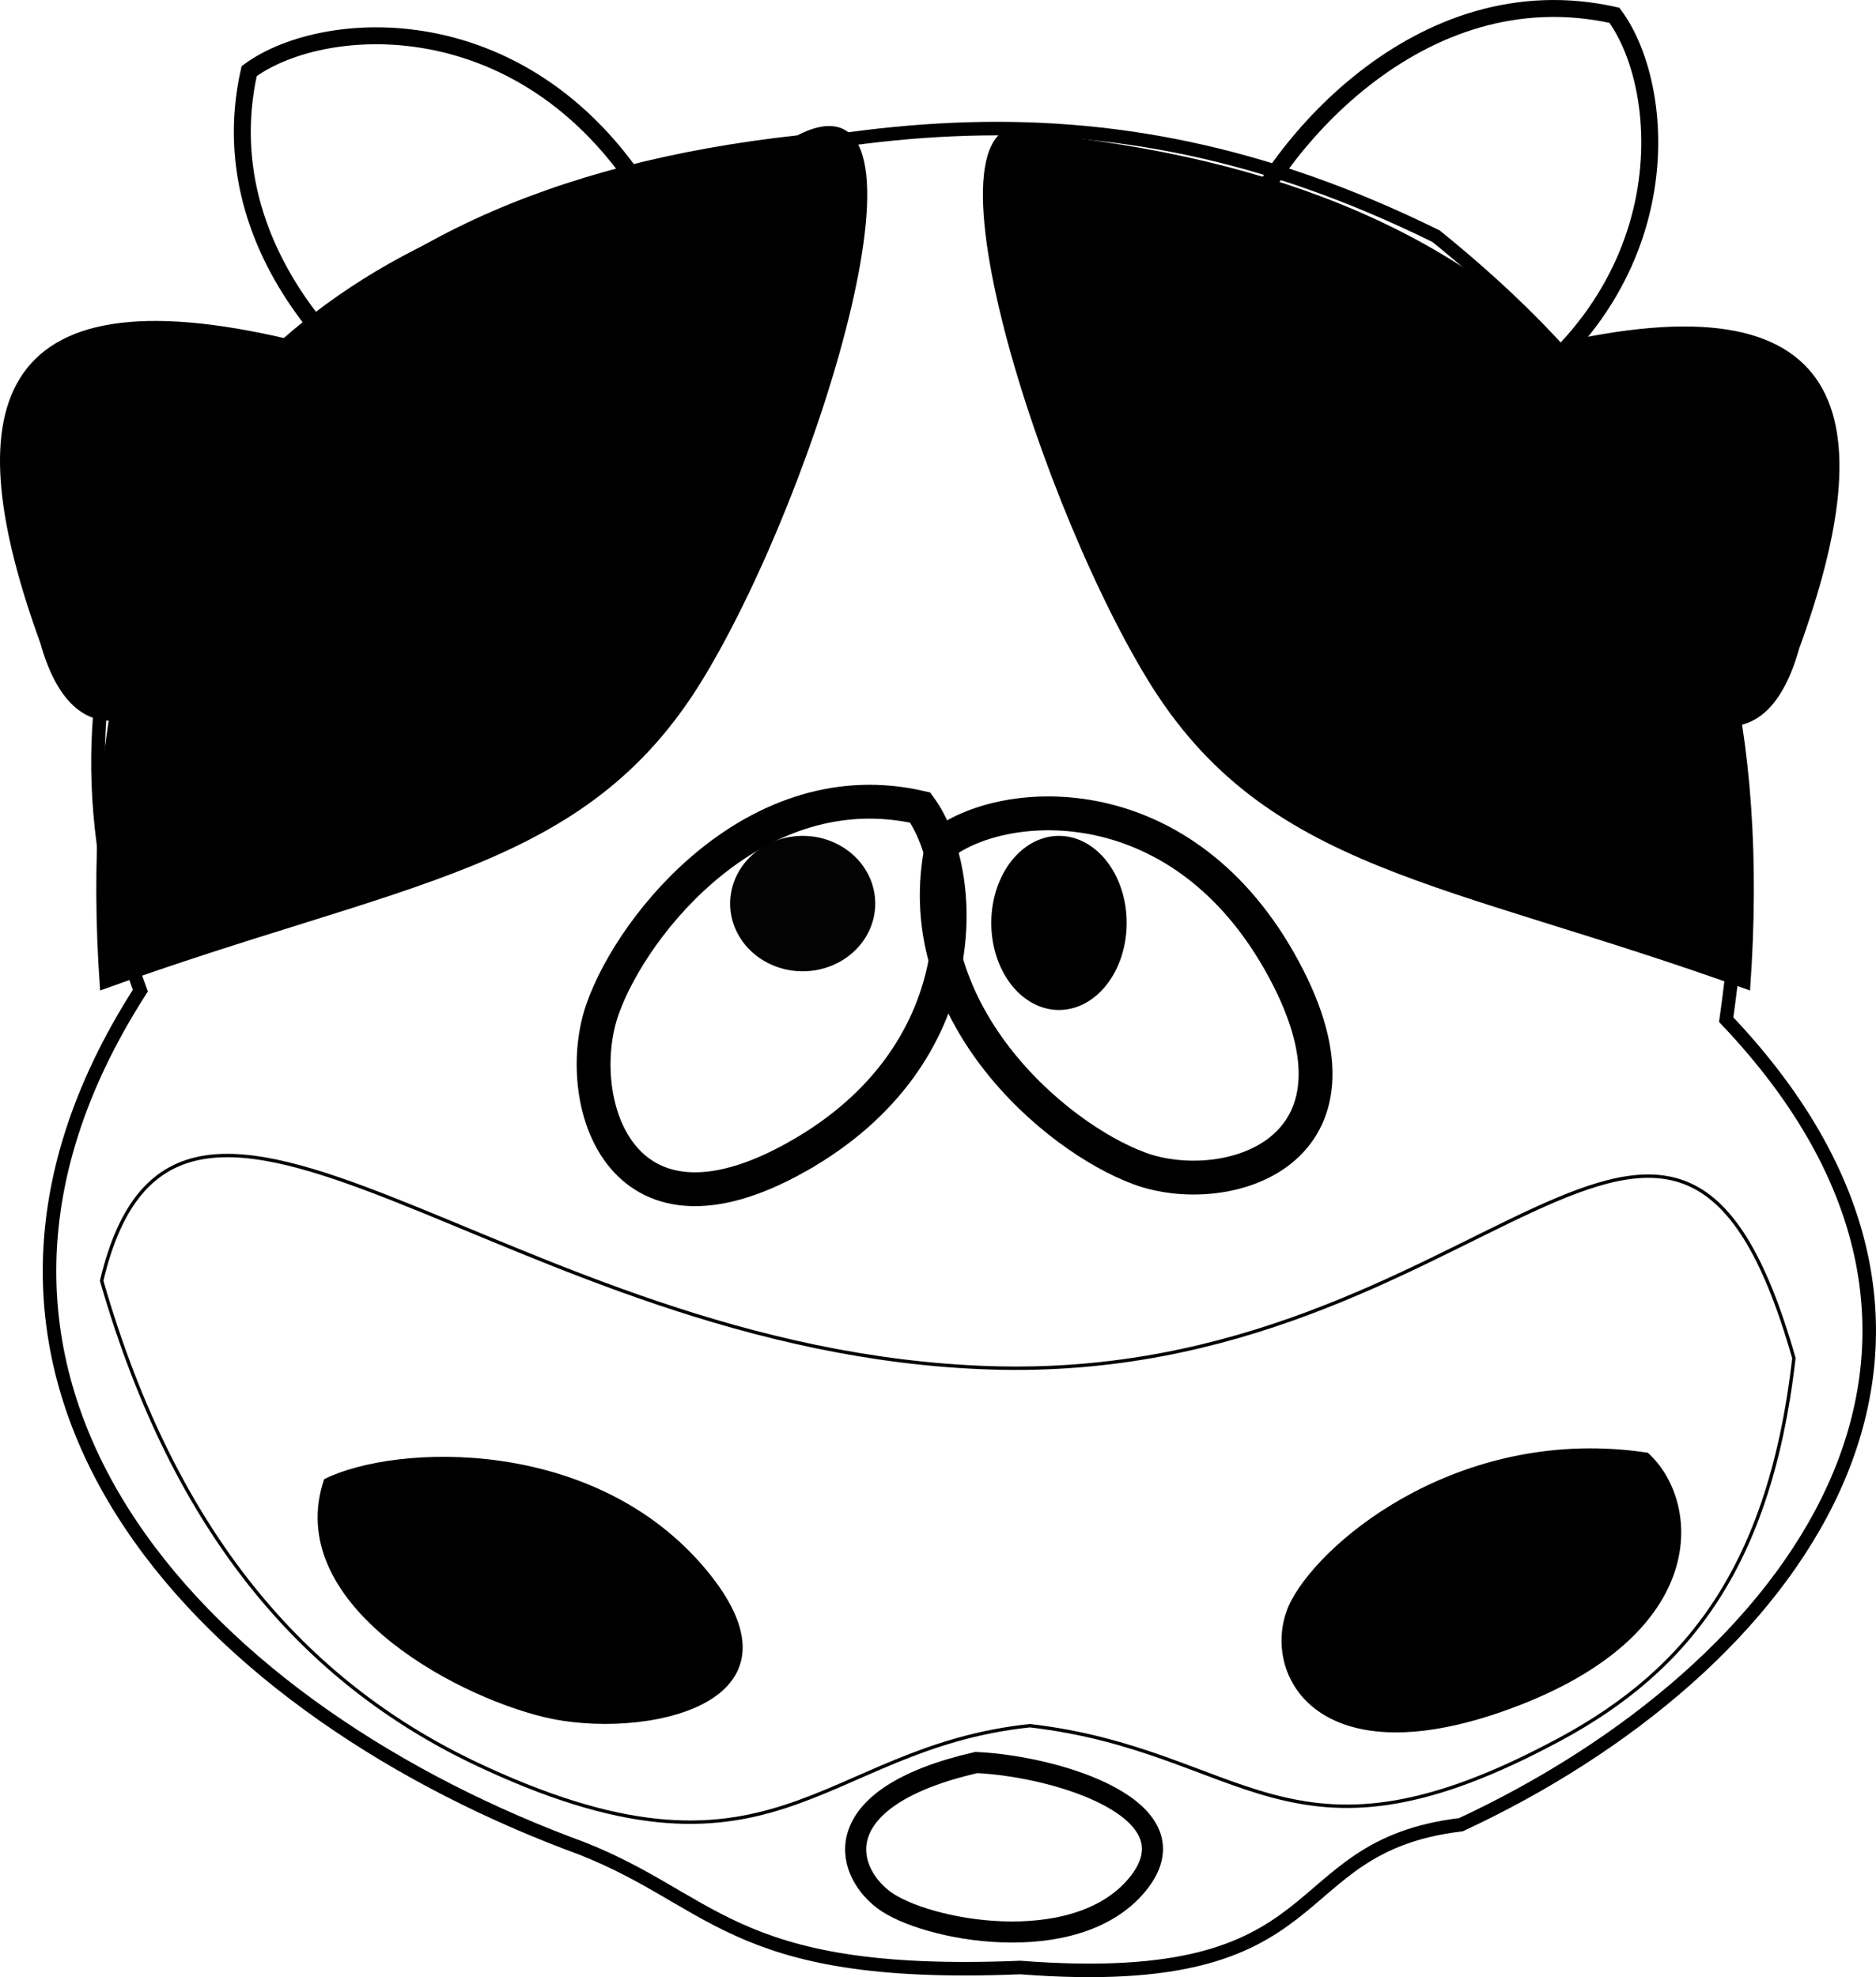 <?xml version="1.0" encoding="UTF-8" standalone="no"?>
<!-- Created with Inkscape (http://www.inkscape.org/) -->
<svg xmlns:inkscape="http://www.inkscape.org/namespaces/inkscape" xmlns:rdf="http://www.w3.org/1999/02/22-rdf-syntax-ns#" xmlns="http://www.w3.org/2000/svg" xmlns:cc="http://web.resource.org/cc/" xmlns:dc="http://purl.org/dc/elements/1.1/" xmlns:sodipodi="http://sodipodi.sourceforge.net/DTD/sodipodi-0.dtd" xmlns:svg="http://www.w3.org/2000/svg" xmlns:ns1="http://sozi.baierouge.fr" xmlns:xlink="http://www.w3.org/1999/xlink" id="svg2" sodipodi:docname="smile_cow.svg" viewBox="0 0 554.3 584.05" sodipodi:version="0.32" version="1.0" inkscape:version="0.44.1" sodipodi:docbase="/home/lok">
<sodipodi:namedview id="base" bordercolor="#666666" inkscape:pageshadow="2" guidetolerance="10" pagecolor="#ffffff" gridtolerance="10000" inkscape:window-height="613" inkscape:zoom="0.35" objecttolerance="10" borderopacity="1.0" inkscape:current-layer="layer1" inkscape:cx="375" inkscape:cy="404.28571" inkscape:window-y="62" inkscape:window-x="241" inkscape:window-width="782" inkscape:pageopacity="0.0" inkscape:document-units="px"/>
<g id="layer1" inkscape:label="Layer 1" inkscape:groupmode="layer" transform="translate(-61.394 -182.58)">
<path id="path1872" style="stroke:black;stroke-width:5;fill:none" d="m256.02 247.15c-35.38-64.15-98.54-60.16-121.01-43.56-12.98 57.74 39.64 101.77 69.89 112.66s86.49-4.95 51.12-69.1z" sodipodi:nodetypes="cczz" inkscape:transform-center-y="-22.912853" inkscape:transform-center-x="-11.370144"/>
<path id="path1874" style="stroke:black;stroke-width:5;fill:none" d="m494.85 308.11c64.15-35.38 60.16-98.53 43.56-121.01-57.74-12.97-101.77 39.64-112.66 69.89s4.95 86.49 69.1 51.12z" sodipodi:nodetypes="cczz" inkscape:transform-center-y="22.912853" inkscape:transform-center-x="11.37014"/>
<path id="path1876" sodipodi:nodetypes="ccscccccsc" style="stroke:black;stroke-width:4;fill:none" d="m197.14 252.36c105.88-34.03 187.09-50.01 288.57 0 35.72 28.93 61.12 58.75 75.61 95.36 14.49 36.6 18.06 79.99 10.11 136.07 91.73 96.46 19.64 192.18-78.38 237.81-54.35 6.55-34.77 49.56-130.19 42.19-87.53 3.62-90.1-21.2-133.79-36.78-109.43-41.64-200.07-136.77-126.21-251.79-17.43-47.31-16.151-93.41 0.63-132.49 16.78-39.08 49.07-71.14 93.65-90.37z"/>
<path id="path1878" style="stroke:black;stroke-width:10;fill:none" d="m440.69 468.86c-29.48-54.67-82.11-51.26-100.83-37.11-10.81 49.2 33.03 86.72 58.23 96 25.21 9.28 72.07-4.22 42.6-58.89z" sodipodi:nodetypes="cczz" inkscape:transform-center-y="-22.912853" inkscape:transform-center-x="-11.370144"/>
<path id="path1880" style="stroke:black;stroke-width:10;fill:none" d="m297 524.25c53.45-30.15 50.13-83.97 36.29-103.12-48.1-11.06-84.79 33.78-93.87 59.56-9.07 25.78 4.13 73.71 57.58 43.56z" sodipodi:nodetypes="cczz" inkscape:transform-center-y="22.912853" inkscape:transform-center-x="11.37014"/>
<g id="g1890" style="fill:black" transform="matrix(.928 0 0 .62 27.136 265.63)">
<path id="path1886" style="fill-rule:evenodd;stroke:black;stroke-width:1px;fill:black" d="m517.71 679.65c64.15-35.38 60.15-98.53 43.55-121-57.73-12.98-101.77 39.64-112.65 69.89-10.89 30.25 4.95 86.49 69.1 51.11z" inkscape:transform-center-x="11.37014" inkscape:transform-center-y="22.912853" sodipodi:nodetypes="cczz"/>
<path id="path1888" style="fill-rule:evenodd;stroke:black;stroke-width:1px;fill:black" d="m261.57 614.65c-35.37-64.14-98.53-60.15-121-43.55-12.98 57.73 39.64 101.77 69.89 112.66 30.25 10.88 86.49-4.96 51.11-69.11z" inkscape:transform-center-x="-11.370144" inkscape:transform-center-y="-22.912853" sodipodi:nodetypes="cczz"/>
</g>
<path id="path1894" sodipodi:nodetypes="ccccccc" style="stroke:black;stroke-width:1px;fill:none" d="m354.29 586.65c-144.1-4.48-240.54-120.2-262.86-25.72 21.74 75.47 60.47 118.4 109.39 142.07 89.65 42.88 102.25-4.07 164.89-10.64 63.39 7.34 76.3 45.87 152.78 6.01 38.96-19.9 65.57-49.9 72.94-114.58-35.47-124.82-91.47 7.38-237.14 2.86z"/>
<path id="path1900" sodipodi:nodetypes="ccc" style="fill-rule:evenodd;stroke:black;stroke-width:1px;fill:black" d="m147.06 283.37c-89.143-21.19-97.927 21.26-73.264 89.05 19.635 70.14 94.064-41.24 73.264-89.05z"/>
<path id="path1902" sodipodi:nodetypes="ccc" style="fill-rule:evenodd;stroke:black;stroke-width:1px;fill:black" d="m519.24 285.01c89.14-21.19 97.92 21.25 73.26 89.05-19.64 70.14-94.07-41.25-73.26-89.05z"/>
<path id="path1906" sodipodi:rx="21.428572" sodipodi:ry="20" style="stroke-opacity:0;fill:#030303" sodipodi:type="arc" d="m308.57 460.93a21.429 20 0 1 1 -42.86 0 21.429 20 0 1 1 42.86 0z" transform="translate(11.429 -11.429)" sodipodi:cy="460.93362" sodipodi:cx="287.14285"/>
<path id="path1908" sodipodi:rx="20" sodipodi:ry="25.714285" style="stroke-opacity:0;fill:black" sodipodi:type="arc" d="m411.43 460.93a20 25.714 0 1 1 -40 0 20 25.714 0 1 1 40 0z" transform="translate(-17.143 -5.714)" sodipodi:cy="460.93362" sodipodi:cx="391.42856"/>
<path id="path1910" sodipodi:nodetypes="czcc" style="fill-rule:evenodd;stroke:black;stroke-width:1px;fill:black" d="m297.14 223.05c44.29-22.86 6.07 103.21-28.57 160-34.64 56.78-87.48 58.99-177.14 91.43-10.835-151.52 59.58-235.37 205.71-251.43z"/>
<path id="path1912" sodipodi:nodetypes="czcc" style="fill-rule:evenodd;stroke:black;stroke-width:1px;fill:black" d="m372.31 223.05c-44.29-22.86-6.07 103.21 28.57 160 34.64 56.78 87.48 58.99 177.14 91.43 10.84-151.52-59.58-235.37-205.71-251.43z"/>
<path id="path2806" sodipodi:nodetypes="cczz" style="stroke:black;stroke-width:6.229;fill:none" d="m397.37 739.37c18.35-22.12-23.2-34.98-47.51-36.14-44.22 10.14-39.3 31.5-27.42 40.53 11.87 9.04 56.58 17.73 74.93-4.39z"/>
</g>
</svg>
